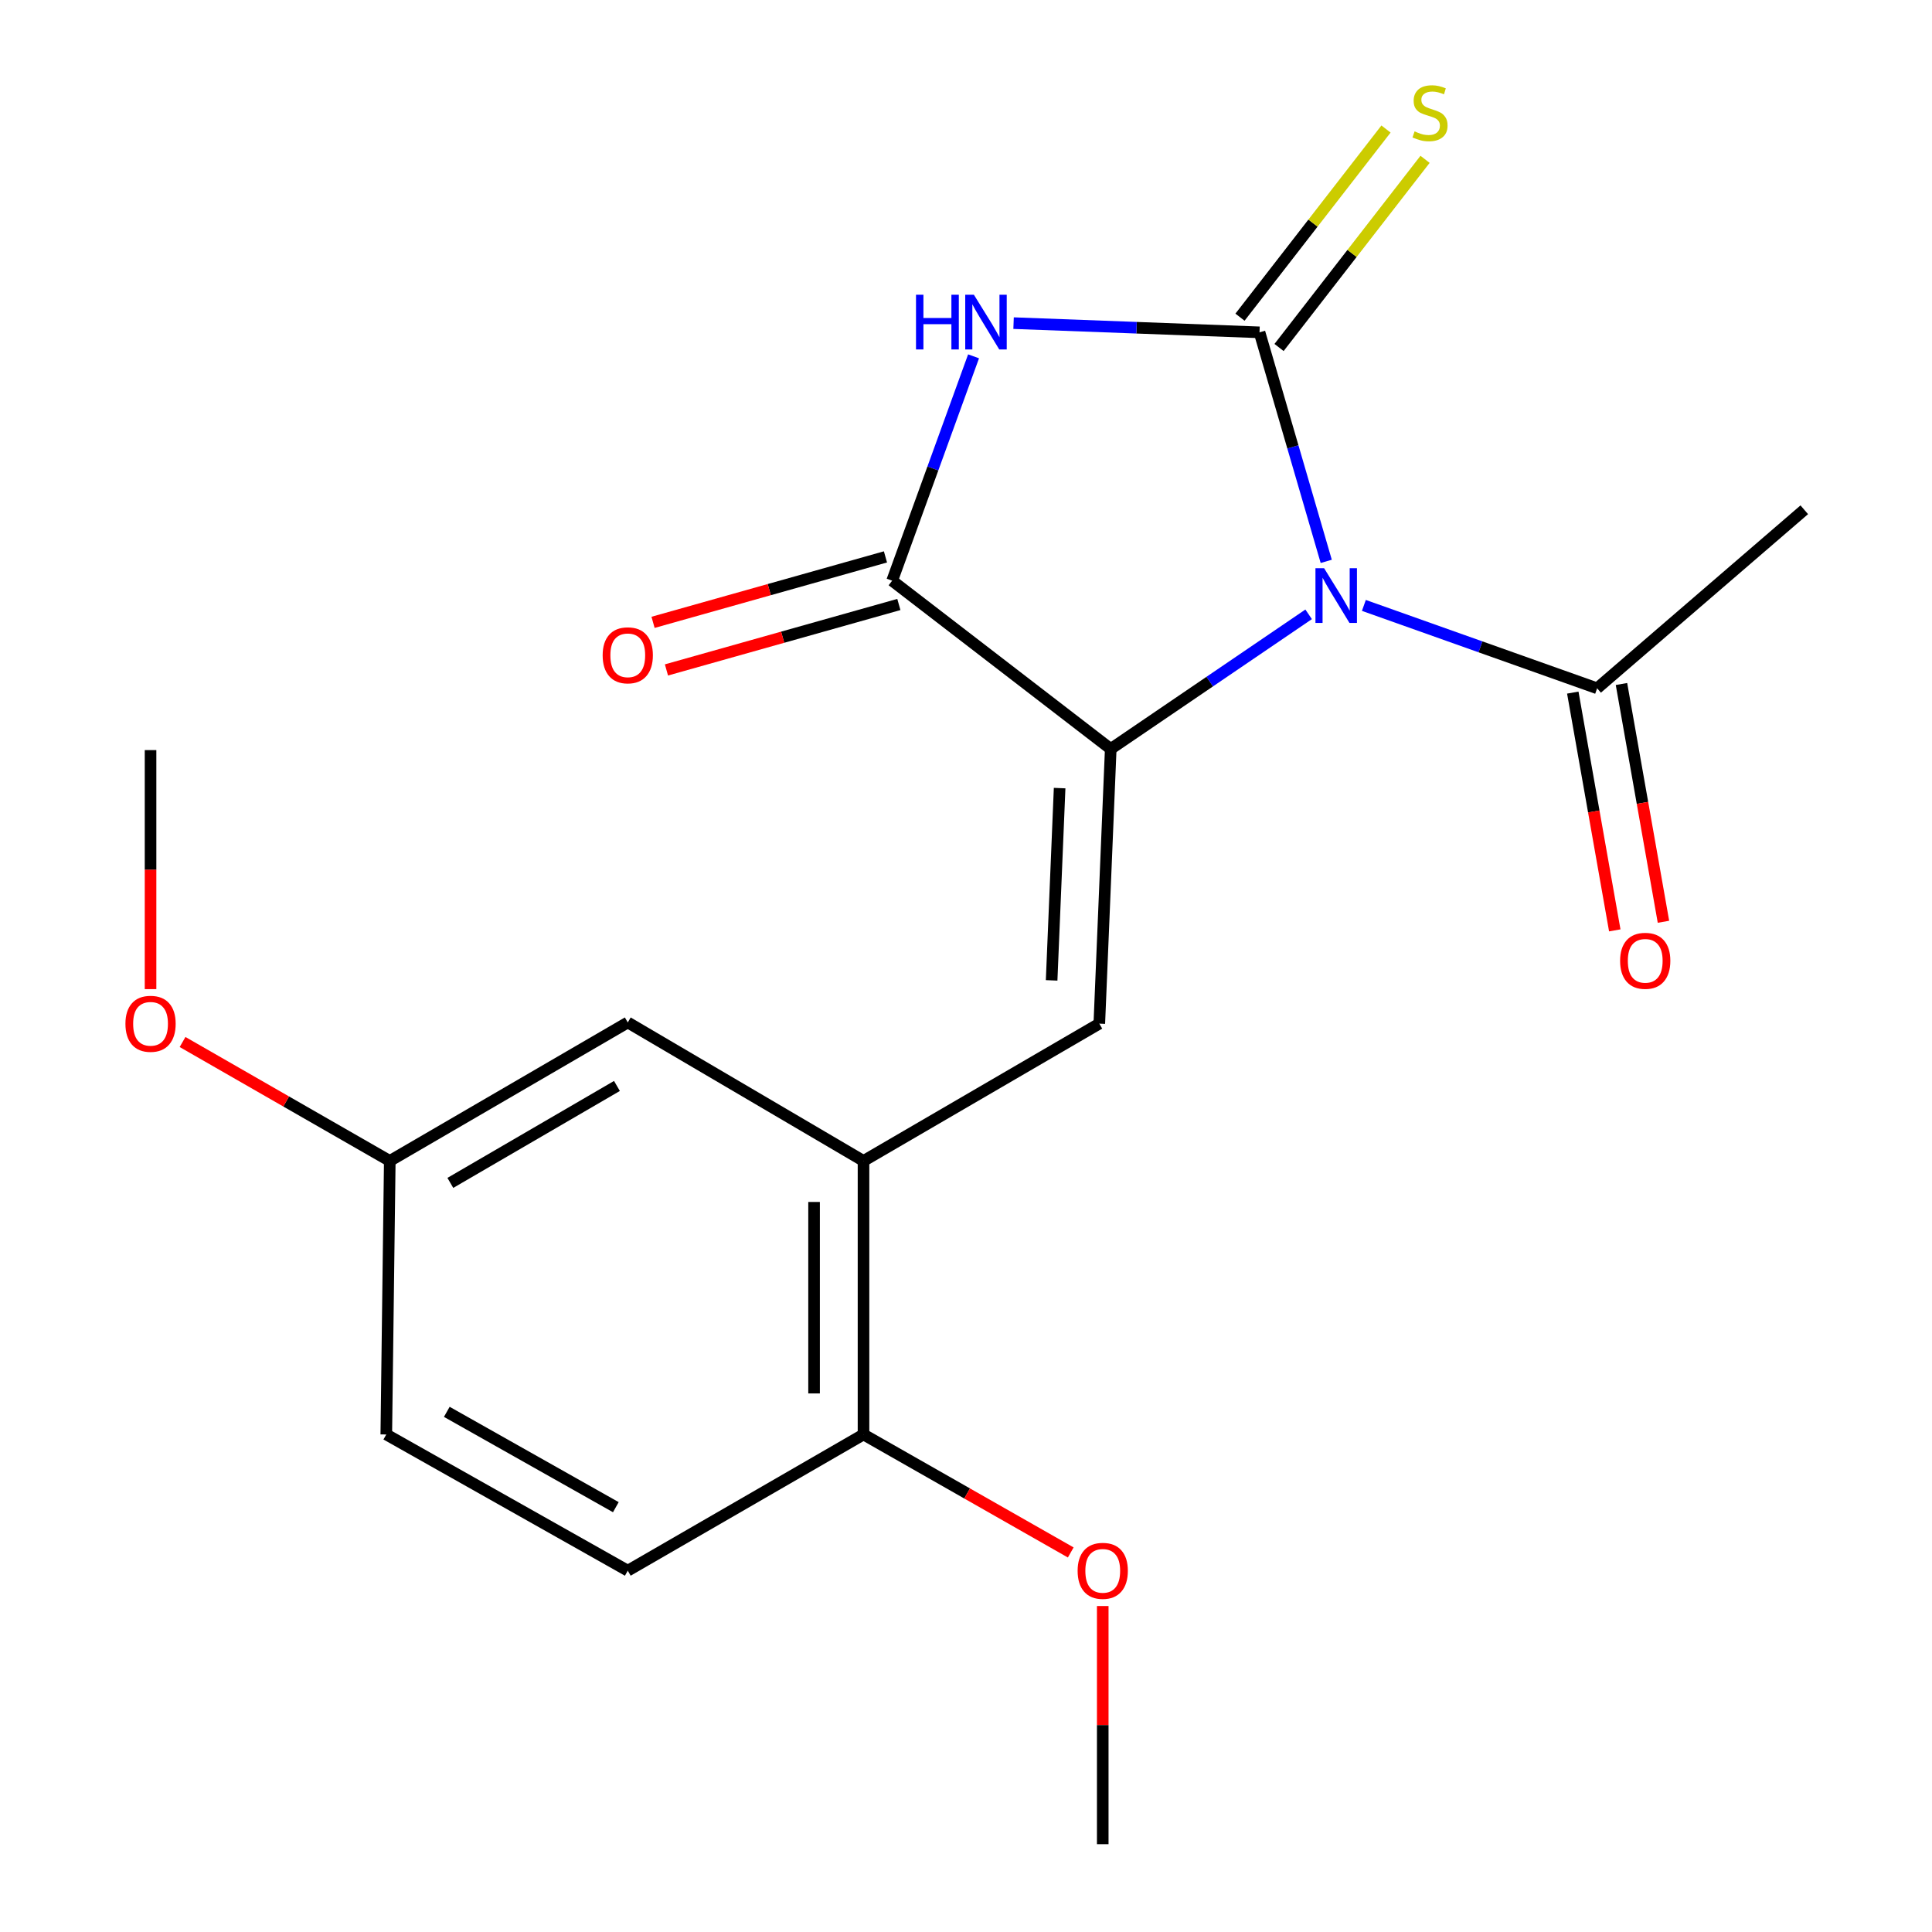 <?xml version='1.0' encoding='iso-8859-1'?>
<svg version='1.1' baseProfile='full'
              xmlns='http://www.w3.org/2000/svg'
                      xmlns:rdkit='http://www.rdkit.org/xml'
                      xmlns:xlink='http://www.w3.org/1999/xlink'
                  xml:space='preserve'
width='1000px' height='1000px' viewBox='0 0 1000 1000'>
<!-- END OF HEADER -->
<rect style='opacity:1.0;fill:#FFFFFF;stroke:none' width='1000' height='1000' x='0' y='0'> </rect>
<path class='bond-0' d='M 686.458,290.561 L 669.191,231.29' style='fill:none;fill-rule:evenodd;stroke:#0000FF;stroke-width:6px;stroke-linecap:butt;stroke-linejoin:miter;stroke-opacity:1' />
<path class='bond-0' d='M 669.191,231.29 L 651.924,172.019' style='fill:none;fill-rule:evenodd;stroke:#000000;stroke-width:6px;stroke-linecap:butt;stroke-linejoin:miter;stroke-opacity:1' />
<path class='bond-1' d='M 677.348,317.975 L 626.131,352.814' style='fill:none;fill-rule:evenodd;stroke:#0000FF;stroke-width:6px;stroke-linecap:butt;stroke-linejoin:miter;stroke-opacity:1' />
<path class='bond-1' d='M 626.131,352.814 L 574.914,387.653' style='fill:none;fill-rule:evenodd;stroke:#000000;stroke-width:6px;stroke-linecap:butt;stroke-linejoin:miter;stroke-opacity:1' />
<path class='bond-5' d='M 705.94,313.359 L 766.306,334.811' style='fill:none;fill-rule:evenodd;stroke:#0000FF;stroke-width:6px;stroke-linecap:butt;stroke-linejoin:miter;stroke-opacity:1' />
<path class='bond-5' d='M 766.306,334.811 L 826.672,356.264' style='fill:none;fill-rule:evenodd;stroke:#000000;stroke-width:6px;stroke-linecap:butt;stroke-linejoin:miter;stroke-opacity:1' />
<path class='bond-2' d='M 651.924,172.019 L 588.275,169.635' style='fill:none;fill-rule:evenodd;stroke:#000000;stroke-width:6px;stroke-linecap:butt;stroke-linejoin:miter;stroke-opacity:1' />
<path class='bond-2' d='M 588.275,169.635 L 524.625,167.252' style='fill:none;fill-rule:evenodd;stroke:#0000FF;stroke-width:6px;stroke-linecap:butt;stroke-linejoin:miter;stroke-opacity:1' />
<path class='bond-7' d='M 662.033,179.863 L 699.821,131.167' style='fill:none;fill-rule:evenodd;stroke:#000000;stroke-width:6px;stroke-linecap:butt;stroke-linejoin:miter;stroke-opacity:1' />
<path class='bond-7' d='M 699.821,131.167 L 737.609,82.471' style='fill:none;fill-rule:evenodd;stroke:#CCCC00;stroke-width:6px;stroke-linecap:butt;stroke-linejoin:miter;stroke-opacity:1' />
<path class='bond-7' d='M 641.816,164.175 L 679.604,115.479' style='fill:none;fill-rule:evenodd;stroke:#000000;stroke-width:6px;stroke-linecap:butt;stroke-linejoin:miter;stroke-opacity:1' />
<path class='bond-7' d='M 679.604,115.479 L 717.392,66.783' style='fill:none;fill-rule:evenodd;stroke:#CCCC00;stroke-width:6px;stroke-linecap:butt;stroke-linejoin:miter;stroke-opacity:1' />
<path class='bond-3' d='M 574.914,387.653 L 461.78,300.564' style='fill:none;fill-rule:evenodd;stroke:#000000;stroke-width:6px;stroke-linecap:butt;stroke-linejoin:miter;stroke-opacity:1' />
<path class='bond-4' d='M 574.914,387.653 L 569,529.831' style='fill:none;fill-rule:evenodd;stroke:#000000;stroke-width:6px;stroke-linecap:butt;stroke-linejoin:miter;stroke-opacity:1' />
<path class='bond-4' d='M 548.46,407.917 L 544.32,507.441' style='fill:none;fill-rule:evenodd;stroke:#000000;stroke-width:6px;stroke-linecap:butt;stroke-linejoin:miter;stroke-opacity:1' />
<path class='bond-20' d='M 503.914,184.436 L 482.847,242.5' style='fill:none;fill-rule:evenodd;stroke:#0000FF;stroke-width:6px;stroke-linecap:butt;stroke-linejoin:miter;stroke-opacity:1' />
<path class='bond-20' d='M 482.847,242.5 L 461.78,300.564' style='fill:none;fill-rule:evenodd;stroke:#000000;stroke-width:6px;stroke-linecap:butt;stroke-linejoin:miter;stroke-opacity:1' />
<path class='bond-8' d='M 458.312,288.248 L 398.166,305.187' style='fill:none;fill-rule:evenodd;stroke:#000000;stroke-width:6px;stroke-linecap:butt;stroke-linejoin:miter;stroke-opacity:1' />
<path class='bond-8' d='M 398.166,305.187 L 338.019,322.127' style='fill:none;fill-rule:evenodd;stroke:#FF0000;stroke-width:6px;stroke-linecap:butt;stroke-linejoin:miter;stroke-opacity:1' />
<path class='bond-8' d='M 465.249,312.879 L 405.103,329.819' style='fill:none;fill-rule:evenodd;stroke:#000000;stroke-width:6px;stroke-linecap:butt;stroke-linejoin:miter;stroke-opacity:1' />
<path class='bond-8' d='M 405.103,329.819 L 344.956,346.758' style='fill:none;fill-rule:evenodd;stroke:#FF0000;stroke-width:6px;stroke-linecap:butt;stroke-linejoin:miter;stroke-opacity:1' />
<path class='bond-6' d='M 569,529.831 L 446.953,600.899' style='fill:none;fill-rule:evenodd;stroke:#000000;stroke-width:6px;stroke-linecap:butt;stroke-linejoin:miter;stroke-opacity:1' />
<path class='bond-11' d='M 814.072,358.488 L 824.938,420.024' style='fill:none;fill-rule:evenodd;stroke:#000000;stroke-width:6px;stroke-linecap:butt;stroke-linejoin:miter;stroke-opacity:1' />
<path class='bond-11' d='M 824.938,420.024 L 835.804,481.559' style='fill:none;fill-rule:evenodd;stroke:#FF0000;stroke-width:6px;stroke-linecap:butt;stroke-linejoin:miter;stroke-opacity:1' />
<path class='bond-11' d='M 839.272,354.039 L 850.138,415.574' style='fill:none;fill-rule:evenodd;stroke:#000000;stroke-width:6px;stroke-linecap:butt;stroke-linejoin:miter;stroke-opacity:1' />
<path class='bond-11' d='M 850.138,415.574 L 861.004,477.109' style='fill:none;fill-rule:evenodd;stroke:#FF0000;stroke-width:6px;stroke-linecap:butt;stroke-linejoin:miter;stroke-opacity:1' />
<path class='bond-17' d='M 826.672,356.264 L 933.892,263.857' style='fill:none;fill-rule:evenodd;stroke:#000000;stroke-width:6px;stroke-linecap:butt;stroke-linejoin:miter;stroke-opacity:1' />
<path class='bond-9' d='M 446.953,600.899 L 446.953,742.48' style='fill:none;fill-rule:evenodd;stroke:#000000;stroke-width:6px;stroke-linecap:butt;stroke-linejoin:miter;stroke-opacity:1' />
<path class='bond-9' d='M 421.363,622.136 L 421.363,721.243' style='fill:none;fill-rule:evenodd;stroke:#000000;stroke-width:6px;stroke-linecap:butt;stroke-linejoin:miter;stroke-opacity:1' />
<path class='bond-10' d='M 446.953,600.899 L 324.933,529.22' style='fill:none;fill-rule:evenodd;stroke:#000000;stroke-width:6px;stroke-linecap:butt;stroke-linejoin:miter;stroke-opacity:1' />
<path class='bond-12' d='M 446.953,742.48 L 324.933,812.979' style='fill:none;fill-rule:evenodd;stroke:#000000;stroke-width:6px;stroke-linecap:butt;stroke-linejoin:miter;stroke-opacity:1' />
<path class='bond-15' d='M 446.953,742.48 L 500.584,773.015' style='fill:none;fill-rule:evenodd;stroke:#000000;stroke-width:6px;stroke-linecap:butt;stroke-linejoin:miter;stroke-opacity:1' />
<path class='bond-15' d='M 500.584,773.015 L 554.215,803.549' style='fill:none;fill-rule:evenodd;stroke:#FF0000;stroke-width:6px;stroke-linecap:butt;stroke-linejoin:miter;stroke-opacity:1' />
<path class='bond-13' d='M 324.933,529.22 L 201.749,600.899' style='fill:none;fill-rule:evenodd;stroke:#000000;stroke-width:6px;stroke-linecap:butt;stroke-linejoin:miter;stroke-opacity:1' />
<path class='bond-13' d='M 319.326,562.089 L 233.096,612.265' style='fill:none;fill-rule:evenodd;stroke:#000000;stroke-width:6px;stroke-linecap:butt;stroke-linejoin:miter;stroke-opacity:1' />
<path class='bond-21' d='M 324.933,812.979 L 199.943,742.48' style='fill:none;fill-rule:evenodd;stroke:#000000;stroke-width:6px;stroke-linecap:butt;stroke-linejoin:miter;stroke-opacity:1' />
<path class='bond-21' d='M 318.756,780.115 L 231.263,730.766' style='fill:none;fill-rule:evenodd;stroke:#000000;stroke-width:6px;stroke-linecap:butt;stroke-linejoin:miter;stroke-opacity:1' />
<path class='bond-14' d='M 201.749,600.899 L 199.943,742.48' style='fill:none;fill-rule:evenodd;stroke:#000000;stroke-width:6px;stroke-linecap:butt;stroke-linejoin:miter;stroke-opacity:1' />
<path class='bond-16' d='M 201.749,600.899 L 148.121,570.12' style='fill:none;fill-rule:evenodd;stroke:#000000;stroke-width:6px;stroke-linecap:butt;stroke-linejoin:miter;stroke-opacity:1' />
<path class='bond-16' d='M 148.121,570.12 L 94.493,539.341' style='fill:none;fill-rule:evenodd;stroke:#FF0000;stroke-width:6px;stroke-linecap:butt;stroke-linejoin:miter;stroke-opacity:1' />
<path class='bond-18' d='M 570.777,831.278 L 570.777,892.912' style='fill:none;fill-rule:evenodd;stroke:#FF0000;stroke-width:6px;stroke-linecap:butt;stroke-linejoin:miter;stroke-opacity:1' />
<path class='bond-18' d='M 570.777,892.912 L 570.777,954.545' style='fill:none;fill-rule:evenodd;stroke:#000000;stroke-width:6px;stroke-linecap:butt;stroke-linejoin:miter;stroke-opacity:1' />
<path class='bond-19' d='M 77.924,511.972 L 77.924,450.111' style='fill:none;fill-rule:evenodd;stroke:#FF0000;stroke-width:6px;stroke-linecap:butt;stroke-linejoin:miter;stroke-opacity:1' />
<path class='bond-19' d='M 77.924,450.111 L 77.924,388.25' style='fill:none;fill-rule:evenodd;stroke:#000000;stroke-width:6px;stroke-linecap:butt;stroke-linejoin:miter;stroke-opacity:1' />
<path  class='atom-0' d='M 685.356 294.109
L 694.636 309.109
Q 695.556 310.589, 697.036 313.269
Q 698.516 315.949, 698.596 316.109
L 698.596 294.109
L 702.356 294.109
L 702.356 322.429
L 698.476 322.429
L 688.516 306.029
Q 687.356 304.109, 686.116 301.909
Q 684.916 299.709, 684.556 299.029
L 684.556 322.429
L 680.876 322.429
L 680.876 294.109
L 685.356 294.109
' fill='#0000FF'/>
<path  class='atom-3' d='M 474.123 152.557
L 477.963 152.557
L 477.963 164.597
L 492.443 164.597
L 492.443 152.557
L 496.283 152.557
L 496.283 180.877
L 492.443 180.877
L 492.443 167.797
L 477.963 167.797
L 477.963 180.877
L 474.123 180.877
L 474.123 152.557
' fill='#0000FF'/>
<path  class='atom-3' d='M 504.083 152.557
L 513.363 167.557
Q 514.283 169.037, 515.763 171.717
Q 517.243 174.397, 517.323 174.557
L 517.323 152.557
L 521.083 152.557
L 521.083 180.877
L 517.203 180.877
L 507.243 164.477
Q 506.083 162.557, 504.843 160.357
Q 503.643 158.157, 503.283 157.477
L 503.283 180.877
L 499.603 180.877
L 499.603 152.557
L 504.083 152.557
' fill='#0000FF'/>
<path  class='atom-8' d='M 732.18 68.008
Q 732.5 68.128, 733.82 68.688
Q 735.14 69.248, 736.58 69.608
Q 738.06 69.928, 739.5 69.928
Q 742.18 69.928, 743.74 68.648
Q 745.3 67.328, 745.3 65.048
Q 745.3 63.488, 744.5 62.528
Q 743.74 61.568, 742.54 61.048
Q 741.34 60.528, 739.34 59.928
Q 736.82 59.168, 735.3 58.448
Q 733.82 57.728, 732.74 56.208
Q 731.7 54.688, 731.7 52.128
Q 731.7 48.568, 734.1 46.368
Q 736.54 44.168, 741.34 44.168
Q 744.62 44.168, 748.34 45.728
L 747.42 48.808
Q 744.02 47.408, 741.46 47.408
Q 738.7 47.408, 737.18 48.568
Q 735.66 49.688, 735.7 51.648
Q 735.7 53.168, 736.46 54.088
Q 737.26 55.008, 738.38 55.528
Q 739.54 56.048, 741.46 56.648
Q 744.02 57.448, 745.54 58.248
Q 747.06 59.048, 748.14 60.688
Q 749.26 62.288, 749.26 65.048
Q 749.26 68.968, 746.62 71.088
Q 744.02 73.168, 739.66 73.168
Q 737.14 73.168, 735.22 72.608
Q 733.34 72.088, 731.1 71.168
L 732.18 68.008
' fill='#CCCC00'/>
<path  class='atom-9' d='M 311.933 339.184
Q 311.933 332.384, 315.293 328.584
Q 318.653 324.784, 324.933 324.784
Q 331.213 324.784, 334.573 328.584
Q 337.933 332.384, 337.933 339.184
Q 337.933 346.064, 334.533 349.984
Q 331.133 353.864, 324.933 353.864
Q 318.693 353.864, 315.293 349.984
Q 311.933 346.104, 311.933 339.184
M 324.933 350.664
Q 329.253 350.664, 331.573 347.784
Q 333.933 344.864, 333.933 339.184
Q 333.933 333.624, 331.573 330.824
Q 329.253 327.984, 324.933 327.984
Q 320.613 327.984, 318.253 330.784
Q 315.933 333.584, 315.933 339.184
Q 315.933 344.904, 318.253 347.784
Q 320.613 350.664, 324.933 350.664
' fill='#FF0000'/>
<path  class='atom-12' d='M 838.565 497.313
Q 838.565 490.513, 841.925 486.713
Q 845.285 482.913, 851.565 482.913
Q 857.845 482.913, 861.205 486.713
Q 864.565 490.513, 864.565 497.313
Q 864.565 504.193, 861.165 508.113
Q 857.765 511.993, 851.565 511.993
Q 845.325 511.993, 841.925 508.113
Q 838.565 504.233, 838.565 497.313
M 851.565 508.793
Q 855.885 508.793, 858.205 505.913
Q 860.565 502.993, 860.565 497.313
Q 860.565 491.753, 858.205 488.953
Q 855.885 486.113, 851.565 486.113
Q 847.245 486.113, 844.885 488.913
Q 842.565 491.713, 842.565 497.313
Q 842.565 503.033, 844.885 505.913
Q 847.245 508.793, 851.565 508.793
' fill='#FF0000'/>
<path  class='atom-16' d='M 557.777 813.059
Q 557.777 806.259, 561.137 802.459
Q 564.497 798.659, 570.777 798.659
Q 577.057 798.659, 580.417 802.459
Q 583.777 806.259, 583.777 813.059
Q 583.777 819.939, 580.377 823.859
Q 576.977 827.739, 570.777 827.739
Q 564.537 827.739, 561.137 823.859
Q 557.777 819.979, 557.777 813.059
M 570.777 824.539
Q 575.097 824.539, 577.417 821.659
Q 579.777 818.739, 579.777 813.059
Q 579.777 807.499, 577.417 804.699
Q 575.097 801.859, 570.777 801.859
Q 566.457 801.859, 564.097 804.659
Q 561.777 807.459, 561.777 813.059
Q 561.777 818.779, 564.097 821.659
Q 566.457 824.539, 570.777 824.539
' fill='#FF0000'/>
<path  class='atom-17' d='M 64.924 529.911
Q 64.924 523.111, 68.284 519.311
Q 71.644 515.511, 77.924 515.511
Q 84.204 515.511, 87.564 519.311
Q 90.924 523.111, 90.924 529.911
Q 90.924 536.791, 87.524 540.711
Q 84.124 544.591, 77.924 544.591
Q 71.684 544.591, 68.284 540.711
Q 64.924 536.831, 64.924 529.911
M 77.924 541.391
Q 82.244 541.391, 84.564 538.511
Q 86.924 535.591, 86.924 529.911
Q 86.924 524.351, 84.564 521.551
Q 82.244 518.711, 77.924 518.711
Q 73.604 518.711, 71.244 521.511
Q 68.924 524.311, 68.924 529.911
Q 68.924 535.631, 71.244 538.511
Q 73.604 541.391, 77.924 541.391
' fill='#FF0000'/>
</svg>

